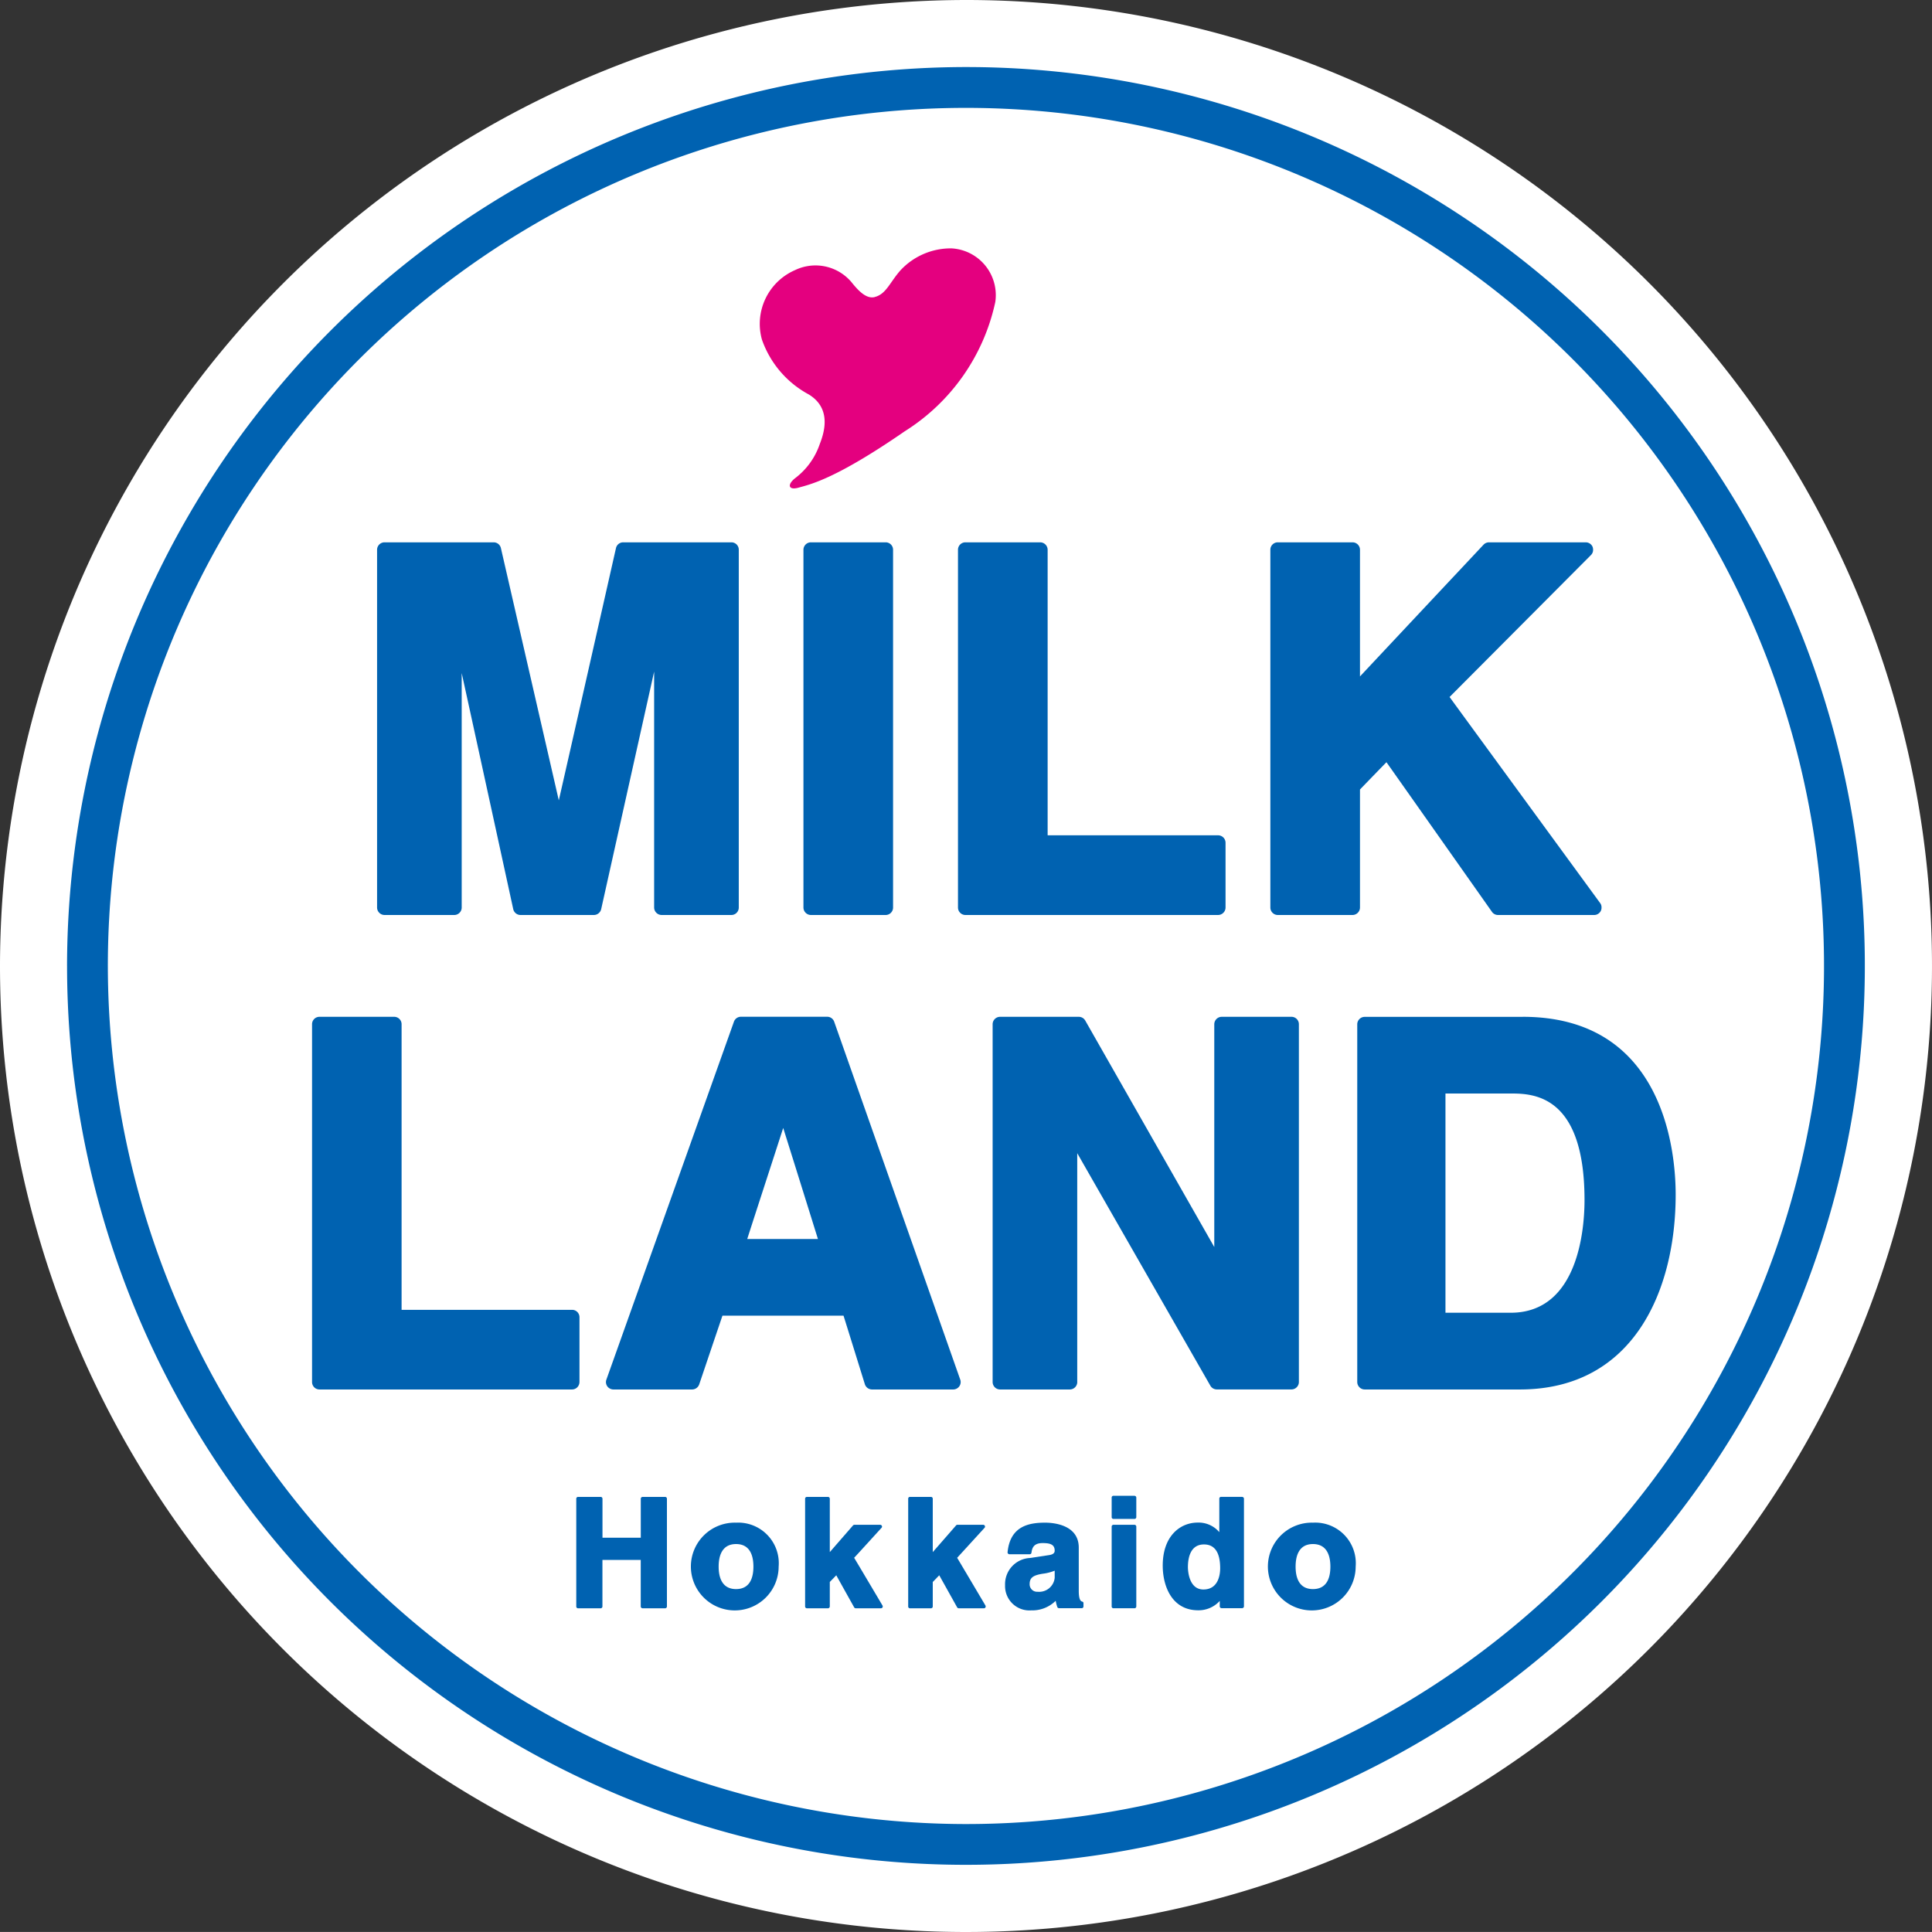 <svg id="グループ_2" data-name="グループ 2" xmlns="http://www.w3.org/2000/svg" xmlns:xlink="http://www.w3.org/1999/xlink" width="121.026" height="121.024" viewBox="0 0 121.026 121.024">
  <rect x="0" y="0" width="121.026" height="121.024" fill="#333333" stroke="none"/>
  <defs>
    <clipPath id="clip-path">
      <rect id="長方形_1" data-name="長方形 1" width="121.026" height="121.024" fill="none"/>
    </clipPath>
  </defs>
  <g id="グループ_1" data-name="グループ 1" clip-path="url(#clip-path)">
    <path id="パス_1" data-name="パス 1" d="M0,60.513A60.513,60.513,0,1,0,60.511,0,60.581,60.581,0,0,0,0,60.513" fill="#fff"/>
    <path id="パス_2" data-name="パス 2" d="M6.756,60.513a53.753,53.753,0,1,1,53.755,53.751A53.815,53.815,0,0,1,6.756,60.513m-2.555,0A56.309,56.309,0,1,0,60.511,4.2,56.373,56.373,0,0,0,4.2,60.513" fill="#0062b1"/>
    <path id="パス_3" data-name="パス 3" d="M54.8,18.607c-.544.144-1.062-.434-1.466-.938a2.95,2.95,0,0,0-3.53-.749,3.672,3.672,0,0,0-2.076,4.348,6.237,6.237,0,0,0,2.935,3.441c1.336.816,1.06,2.173.692,3.1a4.482,4.482,0,0,1-1.561,2.157c-.5.406-.392.756.22.584.731-.206,2.305-.524,6.668-3.537a12.714,12.714,0,0,0,5.665-8.089,2.934,2.934,0,0,0-2.737-3.365,4.3,4.3,0,0,0-3.192,1.364c-.668.745-.9,1.5-1.618,1.681" fill="#e4007f"/>
    <path id="パス_4" data-name="パス 4" d="M41.669,93.77H40.258a.116.116,0,0,0-.117.112v2.445h-2.4V93.882a.113.113,0,0,0-.112-.112H36.213a.111.111,0,0,0-.114.112v6.752a.111.111,0,0,0,.114.114h1.413a.114.114,0,0,0,.112-.114V97.719h2.4v2.915a.117.117,0,0,0,.117.114h1.411a.114.114,0,0,0,.112-.114V93.882a.113.113,0,0,0-.112-.112" fill="#0062b1"/>
    <path id="パス_5" data-name="パス 5" d="M46.108,99.545c-.9,0-1.09-.77-1.09-1.408s.19-1.413,1.09-1.413,1.088.767,1.088,1.413-.188,1.408-1.088,1.408m0-4.161a2.749,2.749,0,1,0,2.669,2.753,2.543,2.543,0,0,0-2.669-2.753" fill="#0062b1"/>
    <path id="パス_6" data-name="パス 6" d="M53.505,97.585c.114-.116,1.715-1.877,1.715-1.877a.107.107,0,0,0,.034-.076.143.143,0,0,0-.012-.046.111.111,0,0,0-.1-.068H53.523a.12.12,0,0,0-.09.042s-1.146,1.317-1.452,1.667V93.882a.116.116,0,0,0-.115-.112h-1.32a.113.113,0,0,0-.112.112v6.752a.114.114,0,0,0,.112.114h1.32a.117.117,0,0,0,.115-.114V99.1c.042-.048.28-.288.406-.42.128.236,1.118,2.007,1.118,2.007a.112.112,0,0,0,.1.06h1.579a.11.11,0,0,0,.1-.056.123.123,0,0,0,0-.114s-1.691-2.857-1.779-2.993" fill="#0062b1"/>
    <path id="パス_7" data-name="パス 7" d="M59.959,97.585c.108-.116,1.715-1.877,1.715-1.877a.107.107,0,0,0,.031-.076.294.294,0,0,0-.01-.046.112.112,0,0,0-.1-.068H59.975a.107.107,0,0,0-.088.042s-1.146,1.317-1.456,1.667V93.882a.112.112,0,0,0-.111-.112H57a.107.107,0,0,0-.108.112v6.752a.108.108,0,0,0,.108.114h1.32a.113.113,0,0,0,.111-.114V99.1c.049-.048.28-.288.406-.42l1.12,2.007a.116.116,0,0,0,.1.06h1.576a.107.107,0,0,0,.1-.056.137.137,0,0,0,.013-.058.135.135,0,0,0-.013-.056s-1.691-2.857-1.775-2.993" fill="#0062b1"/>
    <path id="パス_8" data-name="パス 8" d="M66.069,98.393v.445A.978.978,0,0,1,65,99.712a.467.467,0,0,1-.5-.488c0-.423.271-.547.8-.639a2.947,2.947,0,0,0,.766-.192m1.731,1.939c-.08-.028-.22-.078-.22-.676V96.949c0-1.449-1.611-1.565-2.107-1.565-1.016,0-2.191.212-2.353,1.855a.1.1,0,0,0,.035.088.114.114,0,0,0,.078.036H64.5a.111.111,0,0,0,.114-.1c.04-.31.152-.6.7-.6.455,0,.754.08.754.472,0,.064,0,.234-.368.284l-1.183.178a1.642,1.642,0,0,0-1.556,1.709,1.525,1.525,0,0,0,1.64,1.572,2.079,2.079,0,0,0,1.53-.6,2.588,2.588,0,0,0,.1.386.116.116,0,0,0,.11.078h1.425a.109.109,0,0,0,.106-.114v-.2a.1.1,0,0,0-.07-.1" fill="#0062b1"/>
    <path id="パス_9" data-name="パス 9" d="M71.067,95.518H69.753a.111.111,0,0,0-.115.114v5a.11.11,0,0,0,.115.114h1.314a.113.113,0,0,0,.114-.114v-5a.114.114,0,0,0-.114-.114" fill="#0062b1"/>
    <path id="パス_10" data-name="パス 10" d="M71.067,93.7H69.753a.11.11,0,0,0-.115.116v1.219a.11.11,0,0,0,.115.115h1.314a.112.112,0,0,0,.114-.115V93.818a.113.113,0,0,0-.114-.116" fill="#0062b1"/>
    <path id="パス_11" data-name="パス 11" d="M76.435,98.244c0,.314-.074,1.326-1.051,1.326-.938,0-.97-1.253-.97-1.4,0-.534.132-1.422,1.006-1.422.672,0,1.015.5,1.015,1.493m1.372-4.474H76.493a.109.109,0,0,0-.112.112v2.1a1.7,1.7,0,0,0-1.355-.6c-1.094,0-2.189.836-2.189,2.694,0,1.295.579,2.8,2.221,2.8a1.782,1.782,0,0,0,1.351-.588v.342a.113.113,0,0,0,.116.114h1.282a.115.115,0,0,0,.118-.114V93.882a.115.115,0,0,0-.118-.112" fill="#0062b1"/>
    <path id="パス_12" data-name="パス 12" d="M82.246,99.545c-.9,0-1.086-.77-1.086-1.408s.188-1.413,1.086-1.413,1.093.767,1.093,1.413-.187,1.408-1.093,1.408m0-4.161a2.749,2.749,0,1,0,2.677,2.753,2.544,2.544,0,0,0-2.677-2.753" fill="#0062b1"/>
    <path id="パス_13" data-name="パス 13" d="M24.087,57.318h4.369a.467.467,0,0,0,.466-.468V42.163C30,47.073,32.15,56.95,32.15,56.95a.47.47,0,0,0,.454.368H37.2a.474.474,0,0,0,.46-.368s2.233-10.021,3.317-14.879V56.85a.474.474,0,0,0,.467.468h4.371a.465.465,0,0,0,.464-.468V34.441a.461.461,0,0,0-.464-.468H39.038a.462.462,0,0,0-.452.364s-2.9,12.828-3.581,15.8c-.683-2.975-3.626-15.8-3.626-15.8a.466.466,0,0,0-.452-.364h-6.84a.467.467,0,0,0-.466.468V56.85a.471.471,0,0,0,.466.468" fill="#0062b1"/>
    <path id="パス_14" data-name="パス 14" d="M50.8,57.318h4.677a.466.466,0,0,0,.467-.468V34.441a.463.463,0,0,0-.467-.468H50.8a.468.468,0,0,0-.47.468V56.85a.472.472,0,0,0,.47.468" fill="#0062b1"/>
    <path id="パス_15" data-name="パス 15" d="M60.475,57.318H76.3a.472.472,0,0,0,.472-.468V52.793a.469.469,0,0,0-.472-.467H65.627V34.441a.469.469,0,0,0-.474-.468H60.475a.464.464,0,0,0-.464.468V56.85a.468.468,0,0,0,.464.468" fill="#0062b1"/>
    <path id="パス_16" data-name="パス 16" d="M80.045,57.318h4.682a.471.471,0,0,0,.466-.468V49.456c.19-.195,1.166-1.207,1.658-1.709.592.836,6.608,9.371,6.608,9.371a.46.46,0,0,0,.382.2h6.022a.464.464,0,0,0,.415-.256.442.442,0,0,0,.046-.212.429.429,0,0,0-.084-.276s-8.991-12.3-9.435-12.912l8.858-8.893a.451.451,0,0,0,.133-.328.564.564,0,0,0-.029-.179.469.469,0,0,0-.432-.289H93.279a.475.475,0,0,0-.344.146s-6.422,6.844-7.742,8.256V34.441a.467.467,0,0,0-.466-.468H80.045a.463.463,0,0,0-.466.468V56.85a.467.467,0,0,0,.466.468" fill="#0062b1"/>
    <path id="パス_17" data-name="パス 17" d="M36.3,86.573V82.514a.463.463,0,0,0-.464-.463H25.157V64.16a.463.463,0,0,0-.462-.464H20.012a.462.462,0,0,0-.464.464V86.573a.465.465,0,0,0,.464.468H35.835a.468.468,0,0,0,.464-.468" fill="#0062b1"/>
    <path id="パス_18" data-name="パス 18" d="M46.809,77.616c.284-.9,1.694-5.22,2.253-6.958.548,1.74,1.9,6.07,2.176,6.958ZM43.8,86.723s1.268-3.753,1.456-4.305h7.585c.18.568,1.336,4.293,1.336,4.293a.475.475,0,0,0,.45.33h5.088a.469.469,0,0,0,.38-.2.459.459,0,0,0,.056-.422L52.255,64a.464.464,0,0,0-.437-.308H46.413a.464.464,0,0,0-.436.306L37.988,86.417a.458.458,0,0,0,.054.424.477.477,0,0,0,.384.2h4.93a.474.474,0,0,0,.444-.318" fill="#0062b1"/>
    <path id="パス_19" data-name="パス 19" d="M67.481,86.573V72.238C68.824,74.589,75.818,86.8,75.818,86.8a.469.469,0,0,0,.4.238h4.686a.466.466,0,0,0,.462-.468V64.16a.463.463,0,0,0-.462-.464H76.534a.468.468,0,0,0-.468.464V78.118c-1.339-2.349-8.083-14.187-8.083-14.187a.465.465,0,0,0-.4-.235h-4.93a.467.467,0,0,0-.472.464V86.573a.469.469,0,0,0,.472.468h4.362a.469.469,0,0,0,.468-.468" fill="#0062b1"/>
    <path id="パス_20" data-name="パス 20" d="M90.548,68.5h4.03c1.4,0,4.681,0,4.681,6.678,0,1.658-.332,7.056-4.623,7.056H90.548Zm4.842-4.8h-9.9a.466.466,0,0,0-.468.464V86.573a.471.471,0,0,0,.468.468H95.2c7.2,0,9.769-6.306,9.769-12.205,0-2.615-.692-11.14-9.579-11.14" fill="#0062b1"/>
  </g>
</svg>
